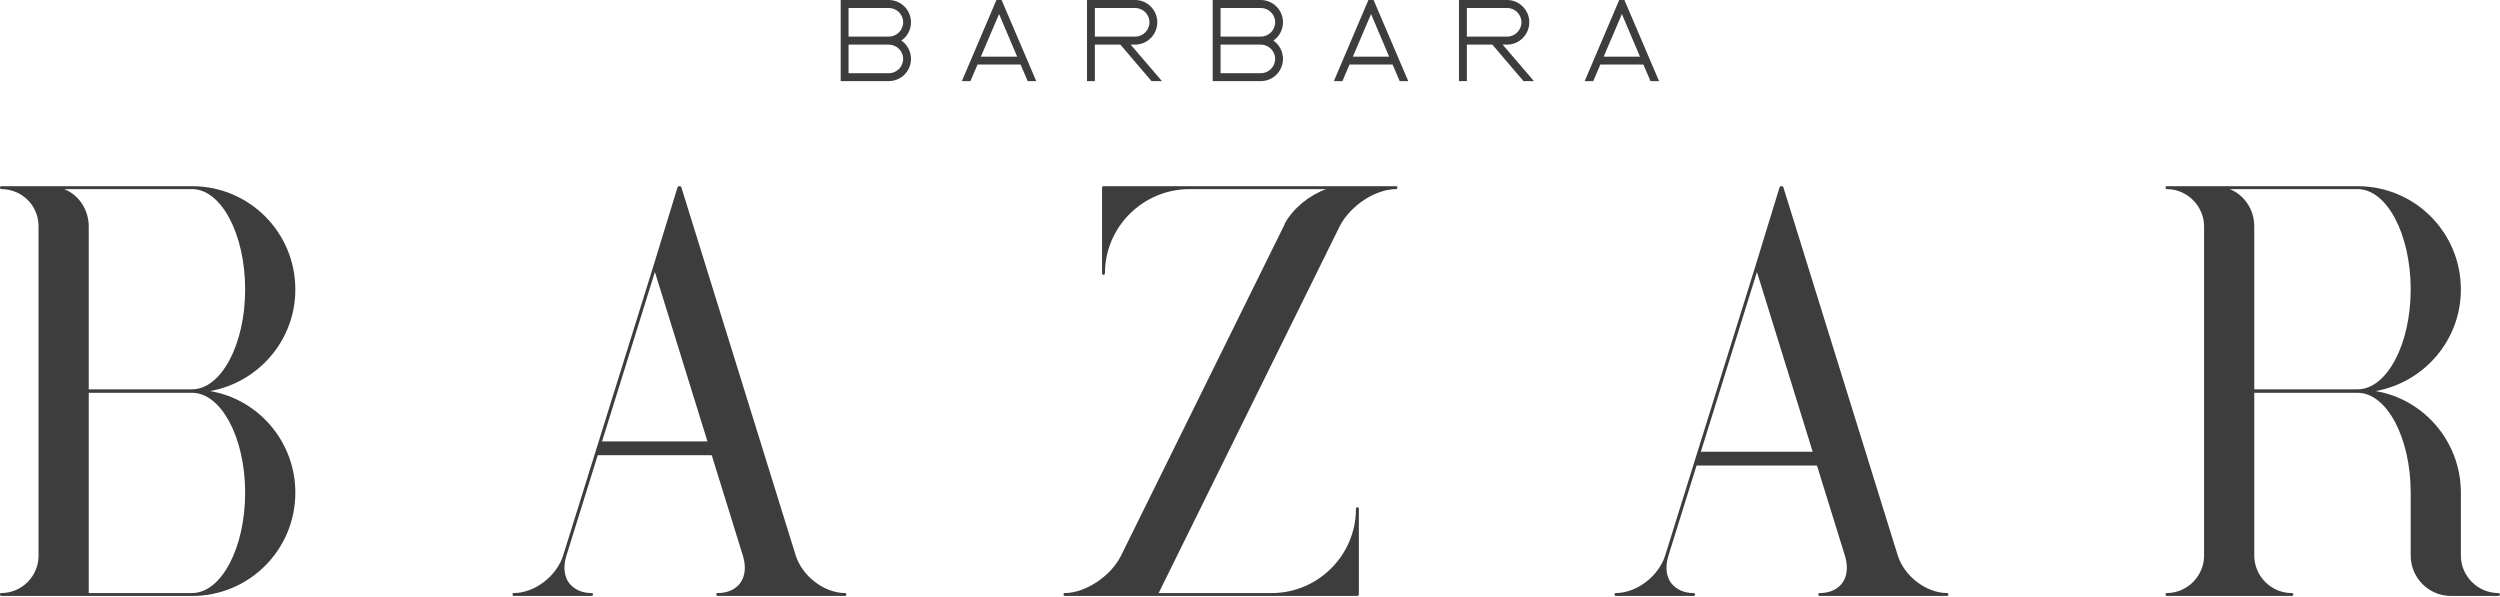 <?xml version="1.0" encoding="UTF-8"?> <svg xmlns="http://www.w3.org/2000/svg" width="1620" height="387" viewBox="0 0 1620 387" fill="none"> <path d="M31.408 120.653H0.769C0.373 120.653 0 121.026 0 121.399C0 122.169 0.373 122.542 0.769 122.542C13.99 122.542 24.599 132.755 24.972 145.999V360.839C24.599 373.687 13.99 384.296 0.769 384.296C0.373 384.296 0 384.669 0 385.042C0 385.788 0.373 386.185 0.769 386.185H124.442C161.515 386.185 191.384 356.293 191.384 319.219C191.384 286.319 167.554 258.712 136.17 253.419C167.554 247.73 191.384 220.496 191.384 187.596C191.384 150.522 161.515 120.653 124.442 120.653H31.408ZM124.442 254.538C143.352 254.538 158.857 283.661 158.857 319.219C158.857 355.15 143.352 384.296 124.442 384.296H57.499V254.538H124.442ZM124.442 122.542C143.352 122.542 158.857 151.665 158.857 187.596C158.857 223.154 143.352 252.276 124.442 252.276H57.499V146.745C57.499 135.786 51.064 126.319 41.62 122.542H124.442Z" fill="#3D3D3D"></path> <path d="M332.865 384.296C332.469 384.296 332.096 384.669 332.096 385.042C332.096 385.788 332.469 386.184 332.865 386.184H383.159C383.929 386.184 384.302 385.788 384.302 385.042C384.302 384.669 383.929 384.296 383.159 384.296C377.12 384.296 372.201 382.011 368.796 377.86C365.392 373.313 364.996 366.878 366.908 360.466L424.383 176.24L481.51 360.466C483.398 366.878 483.025 373.313 479.621 377.86C476.59 382.011 471.297 384.296 465.234 384.296C464.488 384.296 464.115 384.669 464.115 385.042C464.115 385.788 464.488 386.184 465.234 386.184H547.706C548.079 386.184 548.452 385.788 548.452 385.042C548.452 384.669 548.079 384.296 547.706 384.296C534.089 384.296 519.702 373.313 515.552 359.696L441.405 121.026H441.032C441.032 120.653 441.032 120.653 441.032 120.653C440.659 120.653 440.659 120.653 440.659 120.653H440.285V120.28V120.653H439.889C439.516 120.653 439.516 120.653 439.516 120.653C439.516 120.653 439.516 120.653 439.516 121.026C439.516 121.026 439.516 121.026 439.143 121.026L423.264 172.836L364.996 359.696C360.845 373.313 346.482 384.296 332.865 384.296Z" fill="#3D3D3D"></path> <path d="M689.926 386.185H879.421C880.167 386.185 880.54 385.788 880.54 385.042V329.828C880.54 329.059 880.167 328.686 879.421 328.686C879.048 328.686 878.652 329.059 878.652 329.828C878.652 359.697 854.076 384.296 824.184 384.296C823.811 384.296 823.811 384.296 823.811 384.296H750.806L868.066 146.745L868.439 145.999C875.644 132.755 891.522 122.542 904.766 122.542C905.139 122.542 905.513 122.169 905.513 121.399C905.513 121.026 905.139 120.653 904.766 120.653H715.248C714.502 120.653 714.129 121.026 714.129 121.399V177.01C714.129 177.383 714.502 178.152 715.248 178.152C715.644 178.152 716.017 177.383 716.017 177.01C716.017 147.118 740.593 122.542 770.858 122.542H859.369C848.783 126.319 838.197 134.643 832.508 144.856V145.229L726.23 360.466C719.421 373.687 703.146 384.296 689.926 384.296C689.529 384.296 689.156 384.669 689.156 385.042C689.156 385.788 689.529 386.185 689.926 386.185Z" fill="#3D3D3D"></path> <path d="M1046.98 384.296C1046.58 384.296 1046.21 384.669 1046.21 385.042C1046.21 385.788 1046.58 386.184 1046.98 386.184H1097.27C1098.04 386.184 1098.42 385.788 1098.42 385.042C1098.42 384.669 1098.04 384.296 1097.27 384.296C1091.24 384.296 1086.32 382.011 1082.91 377.86C1079.51 373.313 1079.11 366.878 1081.02 360.466L1138.5 176.24L1195.62 360.466C1197.51 366.878 1197.14 373.313 1193.74 377.86C1190.7 382.011 1185.41 384.296 1179.35 384.296C1178.6 384.296 1178.23 384.669 1178.23 385.042C1178.23 385.788 1178.6 386.184 1179.35 386.184H1261.82C1262.19 386.184 1262.57 385.788 1262.57 385.042C1262.57 384.669 1262.19 384.296 1261.82 384.296C1248.2 384.296 1233.82 373.313 1229.67 359.696L1155.52 121.026H1155.15C1155.15 120.653 1155.15 120.653 1155.15 120.653C1154.77 120.653 1154.77 120.653 1154.77 120.653H1154.4V120.28V120.653H1154C1153.63 120.653 1153.63 120.653 1153.63 120.653C1153.63 120.653 1153.63 120.653 1153.63 121.026C1153.63 121.026 1153.63 121.026 1153.26 121.026L1137.38 172.836L1079.11 359.696C1074.96 373.313 1060.6 384.296 1046.98 384.296Z" fill="#3D3D3D"></path> <path d="M1404.04 384.296C1403.64 384.296 1403.27 384.669 1403.27 385.042C1403.27 385.788 1403.64 386.185 1404.04 386.185H1484.97C1485.74 386.185 1486.11 385.788 1486.11 385.042C1486.11 384.669 1485.74 384.296 1484.97 384.296C1471.73 384.296 1460.77 373.314 1460.77 360.07V254.538H1527.71C1546.62 254.538 1562.13 283.661 1562.13 319.219V360.07C1562.13 374.456 1573.86 386.185 1588.24 386.185H1618.88C1619.25 386.185 1620 385.788 1620 385.415C1620 384.669 1619.25 384.296 1618.88 384.296C1605.64 384.296 1594.65 373.314 1594.65 360.07V319.219C1594.65 286.319 1570.82 258.712 1539.44 253.419C1570.82 247.73 1594.65 220.496 1594.65 187.596C1594.65 150.522 1564.78 120.653 1527.71 120.653H1404.04C1403.64 120.653 1403.27 121.026 1403.27 121.399C1403.27 122.169 1403.64 122.542 1404.04 122.542C1417.26 122.542 1428.24 133.501 1428.24 146.745V360.07C1428.24 373.314 1417.26 384.296 1404.04 384.296ZM1527.71 122.542C1546.62 122.542 1562.13 151.665 1562.13 187.596C1562.13 223.154 1546.62 252.276 1527.71 252.276H1460.77V146.745C1460.77 135.786 1454.33 126.319 1444.89 122.542H1527.71Z" fill="#3D3D3D"></path> <path fill-rule="evenodd" clip-rule="evenodd" d="M481.921 294.953H385.693L388.917 286.016H481.921V294.953Z" fill="#3D3D3D"></path> <path fill-rule="evenodd" clip-rule="evenodd" d="M1197.67 301.643H1098.95L1101.41 292.706H1197.67V301.643Z" fill="#3D3D3D"></path> <path d="M590.329 14.41C590.329 6.529 583.893 0 575.919 0H544.768V52.556H575.919C583.893 52.556 590.329 46.097 590.329 38.146C590.329 33.273 587.857 28.913 584.103 26.278C587.857 23.736 590.329 19.376 590.329 14.41ZM585.245 38.146C585.245 43.323 581.025 47.45 575.919 47.45H549.874V28.913H575.919C581.025 28.913 585.245 33.04 585.245 38.146ZM575.919 23.736H549.874V5.176H575.919C581.025 5.176 585.245 9.303 585.245 14.41C585.245 19.586 581.025 23.736 575.919 23.736Z" fill="#3D3D3D"></path> <path d="M645.677 0L623.293 52.556H628.842L633.436 41.83H661.346L665.939 52.556H671.489L649.035 0H645.677ZM635.604 36.724L647.403 9.094L659.108 36.724H635.604Z" fill="#3D3D3D"></path> <path d="M749.93 14.41C749.93 6.529 743.495 0 735.52 0H704.369V52.556H709.476V28.913H725.984L746.176 52.556H752.938L732.676 28.913H735.52C743.495 28.913 749.93 22.384 749.93 14.41ZM709.476 5.176H735.52C740.627 5.176 744.847 9.303 744.847 14.41C744.847 19.586 740.627 23.736 735.52 23.736H709.476V5.176Z" fill="#3D3D3D"></path> <path d="M831.381 14.41C831.381 6.529 824.946 0 816.972 0H785.82V52.556H816.972C824.946 52.556 831.381 46.097 831.381 38.146C831.381 33.273 828.91 28.913 825.156 26.278C828.91 23.736 831.381 19.376 831.381 14.41ZM826.298 38.146C826.298 43.323 822.078 47.45 816.972 47.45H790.927V28.913H816.972C822.078 28.913 826.298 33.04 826.298 38.146ZM816.972 23.736H790.927V5.176H816.972C822.078 5.176 826.298 9.303 826.298 14.41C826.298 19.586 822.078 23.736 816.972 23.736Z" fill="#3D3D3D"></path> <path d="M886.728 0L864.344 52.556H869.893L874.487 41.83H902.397L906.99 52.556H912.54L890.085 0H886.728ZM876.655 36.724L888.453 9.094L900.158 36.724H876.655Z" fill="#3D3D3D"></path> <path d="M990.981 14.41C990.981 6.529 984.545 0 976.571 0H945.42V52.556H950.526V28.913H967.035L987.227 52.556H993.989L973.726 28.913H976.571C984.545 28.913 990.981 22.384 990.981 14.41ZM950.526 5.176H976.571C981.677 5.176 985.898 9.303 985.898 14.41C985.898 19.586 981.677 23.736 976.571 23.736H950.526V5.176Z" fill="#3D3D3D"></path> <path d="M1049.26 0L1026.87 52.556H1032.42L1037.01 41.83H1064.92L1069.52 52.556H1075.07L1052.61 0H1049.26ZM1039.18 36.724L1050.98 9.094L1062.69 36.724H1039.18Z" fill="#3D3D3D"></path> </svg> 